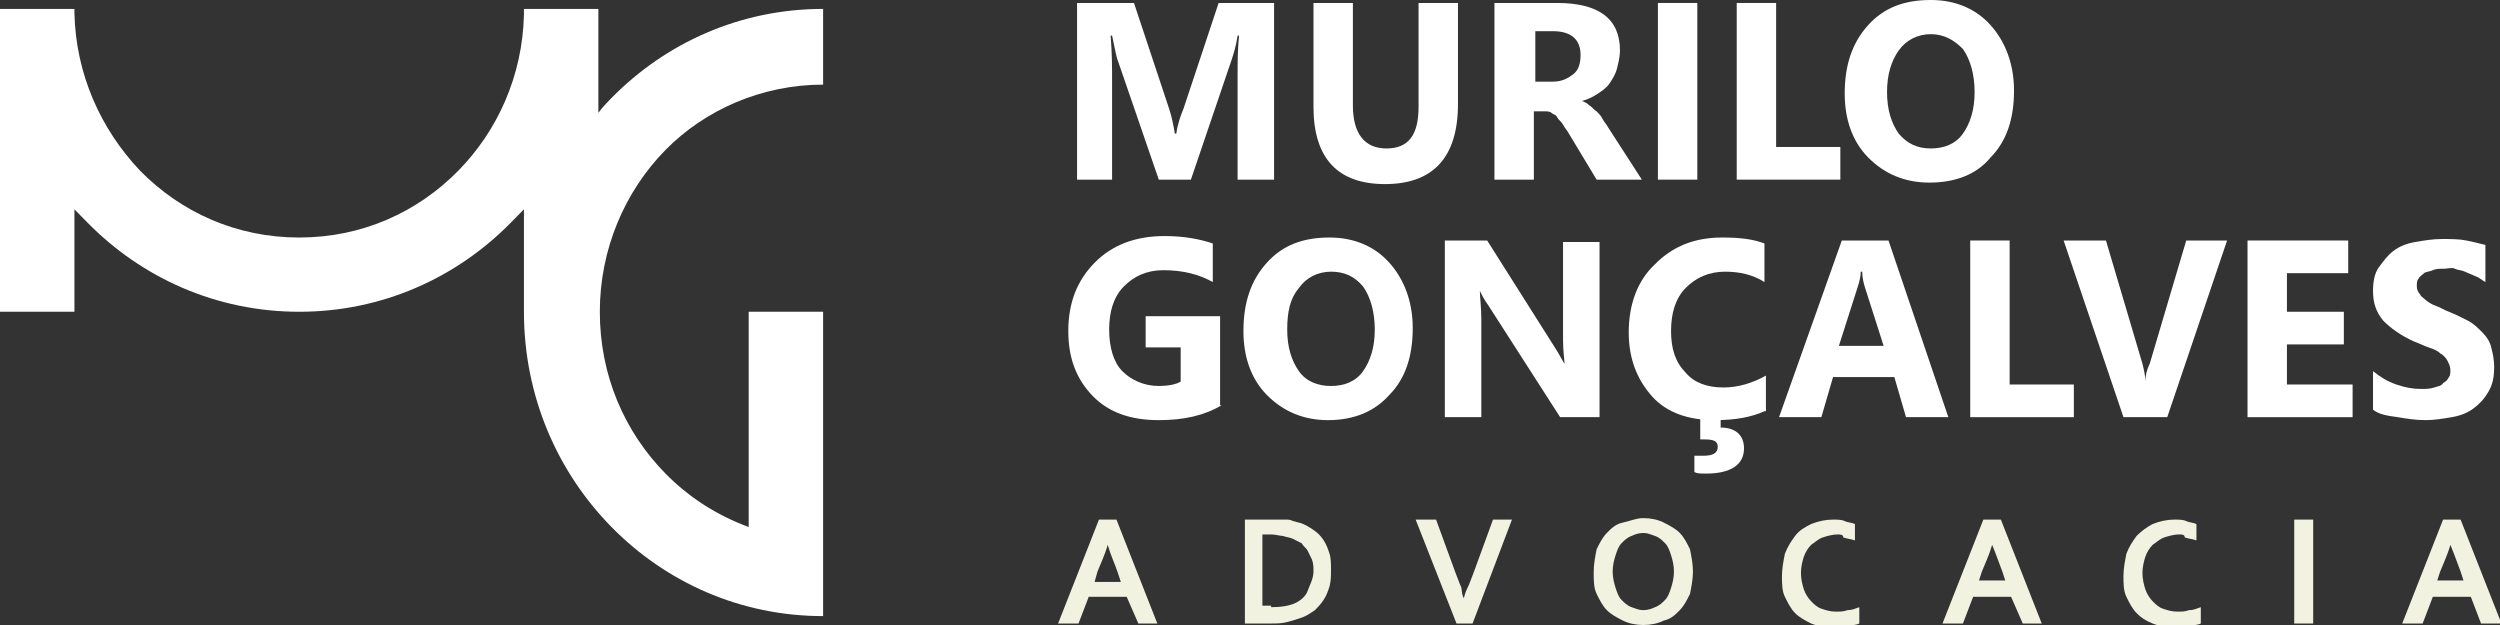 <svg xmlns="http://www.w3.org/2000/svg" width="200" height="50" viewBox="0 0 200 50" fill="none"><rect x="0" y="0" width="200" height="50" fill="#333333" stroke="none"/><g clip-path="url(#clip0_138_60)"><path d="M102.16 14.371H99.008V5.938C99.008 4.988 99.008 4.038 99.124 2.85H99.008C98.891 3.682 98.657 4.394 98.541 4.751L95.272 14.371H92.703L89.434 4.869C89.317 4.632 89.2 3.919 88.967 2.85H88.85C88.967 4.276 88.967 5.463 88.967 6.532V14.371H86.165V0.238H90.718L93.52 8.67C93.754 9.382 93.87 9.976 93.987 10.689H94.104C94.221 9.857 94.454 9.264 94.688 8.67L97.49 0.238H101.926V14.371H102.16Z" fill="white"></path><path d="M116.638 8.314C116.638 12.589 114.653 14.727 110.8 14.727C107.064 14.727 105.079 12.708 105.079 8.551V0.238H108.231V8.432C108.231 10.689 109.165 11.877 110.917 11.877C112.668 11.877 113.485 10.808 113.485 8.551V0.238H116.638V8.314Z" fill="white"></path><path d="M131.349 14.371H127.729L125.511 10.689C125.394 10.451 125.161 10.214 125.044 9.976C124.927 9.739 124.694 9.62 124.577 9.382C124.46 9.145 124.227 9.145 124.11 9.026C123.993 8.907 123.76 8.907 123.526 8.907H122.709V14.371H119.556V0.238H124.577C127.963 0.238 129.597 1.544 129.597 4.038C129.597 4.513 129.481 4.988 129.364 5.463C129.247 5.938 129.013 6.295 128.78 6.651C128.546 7.007 128.196 7.245 127.846 7.482C127.496 7.72 127.029 7.957 126.562 8.076C126.795 8.195 126.912 8.195 127.145 8.432C127.379 8.551 127.496 8.789 127.729 8.907C127.963 9.145 128.079 9.264 128.196 9.501C128.313 9.739 128.546 9.976 128.663 10.214L131.349 14.371ZM122.826 2.613V6.532H124.227C124.927 6.532 125.394 6.295 125.861 5.938C126.328 5.582 126.445 4.988 126.445 4.394C126.445 3.207 125.744 2.494 124.227 2.494H122.826V2.613Z" fill="white"></path><path d="M135.785 14.371H132.633V0.238H135.785V14.371Z" fill="white"></path><path d="M147.227 14.371H138.938V0.238H142.09V11.758H147.227V14.371V14.371Z" fill="white"></path><path d="M154.349 14.608C152.364 14.608 150.73 13.896 149.445 12.589C148.161 11.283 147.577 9.501 147.577 7.482C147.577 5.226 148.161 3.444 149.445 2.019C150.73 0.594 152.364 0 154.466 0C156.451 0 158.085 0.713 159.253 2.019C160.42 3.325 161.121 5.107 161.121 7.245C161.121 9.501 160.537 11.283 159.253 12.589C158.085 14.014 156.334 14.608 154.349 14.608ZM154.466 2.732C153.415 2.732 152.481 3.207 151.897 4.038C151.314 4.869 150.963 5.938 150.963 7.363C150.963 8.789 151.314 9.857 151.897 10.689C152.598 11.52 153.415 11.877 154.466 11.877C155.517 11.877 156.451 11.52 157.034 10.689C157.618 9.857 157.969 8.789 157.969 7.363C157.969 5.938 157.618 4.751 157.034 3.919C156.334 3.207 155.517 2.732 154.466 2.732Z" fill="white"></path><path d="M97.723 32.423C96.322 33.254 94.688 33.611 92.703 33.611C90.485 33.611 88.733 33.017 87.449 31.71C86.165 30.404 85.464 28.741 85.464 26.485C85.464 24.228 86.165 22.447 87.566 21.021C88.967 19.596 90.835 18.884 93.17 18.884C94.688 18.884 95.972 19.121 97.023 19.477V22.565C95.972 21.972 94.688 21.615 93.053 21.615C91.769 21.615 90.718 22.09 89.901 22.922C89.084 23.753 88.733 24.941 88.733 26.366C88.733 27.791 89.084 28.979 89.784 29.691C90.485 30.404 91.535 30.879 92.703 30.879C93.403 30.879 94.104 30.76 94.454 30.523V27.791H91.652V25.297H97.607V32.423H97.723Z" fill="white"></path><path d="M106.246 33.611C104.262 33.611 102.627 32.898 101.343 31.591C100.058 30.285 99.475 28.504 99.475 26.485C99.475 24.228 100.058 22.447 101.343 21.021C102.627 19.596 104.262 19.002 106.363 19.002C108.348 19.002 109.982 19.715 111.15 21.021C112.318 22.328 113.018 24.109 113.018 26.247C113.018 28.504 112.434 30.285 111.15 31.591C109.982 32.898 108.348 33.611 106.246 33.611ZM106.48 21.734C105.429 21.734 104.495 22.209 103.911 23.04C103.211 23.872 102.977 24.941 102.977 26.366C102.977 27.791 103.328 28.86 103.911 29.691C104.495 30.523 105.429 30.879 106.48 30.879C107.531 30.879 108.465 30.523 109.048 29.691C109.632 28.86 109.982 27.791 109.982 26.366C109.982 24.941 109.632 23.753 109.048 22.922C108.348 22.09 107.531 21.734 106.48 21.734Z" fill="white"></path><path d="M127.963 33.373H124.81L119.089 24.466C118.739 23.991 118.506 23.515 118.389 23.278C118.389 23.753 118.506 24.584 118.506 25.535V33.373H115.587V19.24H118.973L124.46 27.91C124.694 28.266 124.927 28.741 125.161 29.098C125.161 28.741 125.044 28.147 125.044 27.197V19.359H127.963V33.373Z" fill="white"></path><path d="M141.156 32.898C140.105 33.373 138.821 33.611 137.186 33.611C135.085 33.611 133.333 33.017 132.166 31.71C130.998 30.404 130.298 28.741 130.298 26.603C130.298 24.347 130.998 22.447 132.399 21.14C133.8 19.715 135.552 19.002 137.77 19.002C139.171 19.002 140.222 19.121 141.156 19.477V22.565C140.222 21.972 139.171 21.734 138.004 21.734C136.719 21.734 135.668 22.209 134.851 23.04C134.034 23.872 133.684 25.059 133.684 26.485C133.684 27.91 134.034 28.979 134.851 29.81C135.552 30.641 136.602 30.998 137.887 30.998C139.054 30.998 140.222 30.641 141.273 30.048V32.898H141.156ZM135.552 37.767V36.461C135.785 36.461 136.019 36.461 136.252 36.461C137.069 36.461 137.42 36.223 137.42 35.748C137.42 35.273 137.069 35.154 136.369 35.154C136.252 35.154 136.135 35.154 136.019 35.154V33.373H137.653V34.204C138.821 34.204 139.521 34.798 139.521 35.867C139.521 37.173 138.471 37.886 136.486 37.886C136.019 37.886 135.785 37.886 135.552 37.767Z" fill="white"></path><path d="M155.867 33.373H152.481L151.547 30.166H146.643L145.709 33.373H142.323L147.344 19.24H151.08L155.867 33.373ZM150.73 27.791L149.212 23.041C149.095 22.684 148.978 22.209 148.978 21.734H148.862C148.862 22.09 148.745 22.565 148.628 22.922L147.11 27.672H150.73V27.791Z" fill="white"></path><path d="M165.908 33.373H157.618V19.24H160.771V30.76H165.908V33.373Z" fill="white"></path><path d="M178.167 19.24L173.38 33.373H169.877L165.09 19.24H168.476L171.395 29.097C171.512 29.572 171.629 30.047 171.629 30.523C171.629 30.047 171.745 29.572 171.979 29.097L174.898 19.24H178.167V19.24Z" fill="white"></path><path d="M188.208 33.373H179.802V19.24H187.858V21.853H182.954V24.941H187.507V27.553H182.954V30.76H188.208V33.373V33.373Z" fill="white"></path><path d="M189.842 32.779V29.691C190.426 30.166 191.01 30.523 191.71 30.76C192.411 30.998 192.995 31.116 193.695 31.116C194.046 31.116 194.396 31.116 194.746 30.998C195.096 30.879 195.33 30.879 195.447 30.641C195.68 30.523 195.797 30.404 195.914 30.166C196.03 30.047 196.03 29.81 196.03 29.572C196.03 29.335 195.914 29.097 195.797 28.86C195.68 28.622 195.447 28.385 195.213 28.266C194.98 28.029 194.629 27.91 194.279 27.791C193.929 27.672 193.462 27.435 193.112 27.316C192.061 26.841 191.243 26.247 190.66 25.653C190.076 24.941 189.842 24.228 189.842 23.278C189.842 22.565 189.959 21.853 190.309 21.378C190.66 20.903 191.01 20.427 191.477 20.071C191.944 19.715 192.528 19.477 193.228 19.359C193.929 19.24 194.629 19.121 195.33 19.121C196.03 19.121 196.731 19.121 197.315 19.24C197.898 19.359 198.365 19.477 198.832 19.596V22.565C198.599 22.447 198.365 22.209 198.015 22.09C197.782 21.971 197.431 21.853 197.198 21.734C196.964 21.615 196.614 21.615 196.381 21.496C196.147 21.378 195.797 21.496 195.563 21.496C195.213 21.496 194.863 21.496 194.629 21.615C194.396 21.734 194.046 21.734 193.929 21.853C193.812 21.971 193.579 22.09 193.462 22.328C193.345 22.447 193.345 22.684 193.345 22.922C193.345 23.159 193.462 23.397 193.579 23.515C193.695 23.753 193.929 23.872 194.046 23.991C194.162 24.109 194.513 24.347 194.863 24.465C195.213 24.584 195.563 24.822 195.914 24.941C196.497 25.178 196.964 25.416 197.431 25.653C197.898 25.891 198.249 26.247 198.599 26.603C198.949 26.96 199.183 27.316 199.299 27.791C199.416 28.266 199.533 28.741 199.533 29.335C199.533 30.166 199.416 30.76 199.066 31.354C198.716 31.948 198.365 32.304 197.898 32.66C197.431 33.017 196.848 33.254 196.147 33.373C195.447 33.492 194.746 33.61 194.046 33.61C193.228 33.61 192.528 33.492 191.827 33.373C190.893 33.254 190.309 33.135 189.842 32.779Z" fill="white"></path><path d="M90.134 47.743H87.099L86.281 49.881H84.647L87.916 41.568H89.317L92.586 49.881H91.068L90.134 47.743ZM88.617 43.587C88.383 44.418 88.033 45.131 87.799 45.724L87.566 46.556H89.667L89.434 45.843C89.2 45.131 88.85 44.418 88.617 43.587Z" fill="#F1F2DF"></path><path d="M99.591 49.881V41.568H101.693C101.926 41.568 102.043 41.568 102.277 41.568C102.51 41.568 102.627 41.568 102.86 41.568C103.094 41.568 103.211 41.568 103.444 41.687C103.561 41.687 103.794 41.805 103.911 41.805C104.378 41.924 104.728 42.162 105.079 42.399C105.429 42.637 105.663 42.874 105.896 43.23C106.13 43.587 106.246 43.943 106.363 44.299C106.48 44.656 106.48 45.131 106.48 45.606C106.48 46.081 106.48 46.437 106.363 46.912C106.246 47.269 106.13 47.625 105.896 47.981C105.663 48.337 105.429 48.575 105.196 48.812C104.845 49.05 104.495 49.288 104.145 49.406C103.794 49.525 103.444 49.644 102.977 49.763C102.51 49.881 102.16 49.881 101.576 49.881H99.591ZM101.693 48.575C102.51 48.575 103.211 48.456 103.678 48.219C104.145 47.981 104.495 47.625 104.612 47.269C104.728 46.912 105.079 46.318 105.079 45.724C105.079 45.368 105.079 45.131 104.962 44.774C104.845 44.537 104.728 44.299 104.612 44.062C104.495 43.824 104.261 43.706 104.145 43.468C103.911 43.349 103.678 43.23 103.444 43.112C103.211 42.993 102.977 42.993 102.627 42.874C102.393 42.874 102.043 42.755 101.693 42.755H100.992V48.456H101.693V48.575Z" fill="#F1F2DF"></path><path d="M117.104 47.862C117.221 47.387 117.338 47.15 117.455 46.912C117.571 46.675 117.688 46.318 117.922 45.724L119.44 41.568H120.957L117.805 49.881H116.521L113.252 41.568H114.886L116.404 45.724C116.637 46.318 116.754 46.675 116.871 46.912C116.988 47.15 116.871 47.387 117.104 47.862Z" fill="#F1F2DF"></path><path d="M135.435 45.724C135.435 46.318 135.318 46.912 135.201 47.506C134.968 47.981 134.734 48.456 134.384 48.812C134.034 49.169 133.684 49.525 133.1 49.644C132.633 49.881 132.049 50 131.465 50C130.881 50 130.298 49.881 129.831 49.644C129.364 49.406 128.897 49.169 128.546 48.812C128.196 48.456 127.963 47.981 127.729 47.506C127.496 47.031 127.496 46.437 127.496 45.724C127.496 45.131 127.612 44.537 127.729 43.943C127.963 43.468 128.196 42.993 128.546 42.637C128.897 42.28 129.247 41.924 129.831 41.805C130.414 41.687 130.881 41.449 131.465 41.449C132.049 41.449 132.633 41.568 133.1 41.805C133.567 42.043 134.034 42.28 134.384 42.637C134.734 42.993 134.968 43.468 135.201 43.943C135.318 44.537 135.435 45.131 135.435 45.724ZM133.917 45.724C133.917 45.249 133.8 44.774 133.684 44.418C133.567 44.062 133.45 43.706 133.217 43.468C132.983 43.23 132.75 42.993 132.399 42.874C132.049 42.755 131.816 42.637 131.465 42.637C131.115 42.637 130.765 42.755 130.531 42.874C130.181 42.993 129.947 43.23 129.714 43.468C129.48 43.706 129.364 44.062 129.247 44.418C129.13 44.774 129.013 45.249 129.013 45.724C129.013 46.2 129.13 46.675 129.247 47.031C129.364 47.387 129.48 47.743 129.714 47.981C129.947 48.219 130.181 48.456 130.531 48.575C130.881 48.694 131.115 48.812 131.465 48.812C131.816 48.812 132.166 48.694 132.399 48.575C132.75 48.456 132.983 48.219 133.217 47.981C133.45 47.743 133.567 47.387 133.684 47.031C133.8 46.675 133.917 46.2 133.917 45.724Z" fill="#F1F2DF"></path><path d="M146.994 42.755C146.643 42.755 146.176 42.874 145.826 42.993C145.476 43.112 145.242 43.349 144.892 43.587C144.658 43.824 144.425 44.181 144.308 44.537C144.191 44.893 144.075 45.368 144.075 45.843C144.075 46.318 144.191 46.793 144.308 47.15C144.425 47.506 144.658 47.862 144.892 48.1C145.125 48.337 145.359 48.575 145.709 48.694C146.06 48.812 146.41 48.931 146.877 48.931C147.227 48.931 147.461 48.931 147.811 48.812C148.161 48.812 148.395 48.694 148.745 48.575V49.881C148.511 50 148.161 50 147.811 50.119C147.461 50.119 147.11 50.238 146.76 50.238C146.06 50.238 145.476 50.119 144.892 49.881C144.425 49.644 143.958 49.406 143.608 49.05C143.257 48.694 143.024 48.219 142.79 47.743C142.557 47.269 142.557 46.675 142.557 46.081C142.557 45.487 142.674 44.893 142.79 44.299C143.024 43.706 143.257 43.349 143.608 42.874C143.958 42.399 144.425 42.162 144.892 41.924C145.476 41.687 146.06 41.568 146.643 41.568C146.994 41.568 147.344 41.568 147.577 41.687C147.811 41.805 148.161 41.805 148.395 41.924V43.23C148.044 43.112 147.811 43.112 147.461 42.993C147.461 42.755 147.227 42.755 146.994 42.755Z" fill="#F1F2DF"></path><path d="M160.887 47.743H157.852L157.034 49.881H155.4L158.669 41.568H160.07L163.339 49.881H161.821L160.887 47.743ZM159.37 43.587C159.136 44.418 158.786 45.131 158.552 45.724L158.319 46.437H160.42L160.187 45.724C159.953 45.131 159.72 44.418 159.37 43.587Z" fill="#F1F2DF"></path><path d="M174.314 42.755C173.964 42.755 173.497 42.874 173.147 42.993C172.796 43.112 172.563 43.349 172.213 43.587C171.979 43.824 171.746 44.181 171.629 44.537C171.512 44.893 171.395 45.368 171.395 45.843C171.395 46.318 171.512 46.793 171.629 47.15C171.746 47.506 171.979 47.862 172.213 48.1C172.446 48.337 172.68 48.575 173.03 48.694C173.38 48.812 173.73 48.931 174.197 48.931C174.548 48.931 174.781 48.931 175.131 48.812C175.482 48.812 175.715 48.694 176.065 48.575V49.881C175.832 50 175.482 50 175.131 50.119C174.781 50.238 174.431 50.238 174.081 50.238C173.38 50.238 172.796 50.119 172.213 49.881C171.629 49.644 171.278 49.406 170.928 49.05C170.578 48.694 170.344 48.219 170.111 47.743C169.877 47.269 169.877 46.675 169.877 46.081C169.877 45.487 169.994 44.893 170.111 44.299C170.344 43.706 170.578 43.349 170.928 42.874C171.278 42.518 171.746 42.162 172.213 41.924C172.796 41.687 173.38 41.568 173.964 41.568C174.314 41.568 174.664 41.568 174.898 41.687C175.131 41.805 175.482 41.805 175.715 41.924V43.23C175.365 43.112 175.131 43.112 174.781 42.993C174.781 42.755 174.548 42.755 174.314 42.755Z" fill="#F1F2DF"></path><path d="M183.538 49.881V41.568H185.055V49.881H183.538Z" fill="#F1F2DF"></path><path d="M197.665 47.743H194.629L193.812 49.881H192.177L195.447 41.568H196.848L200.117 49.881H198.482L197.665 47.743ZM196.03 43.587C195.797 44.418 195.447 45.131 195.213 45.724L194.98 46.437H197.081L196.848 45.724C196.614 45.131 196.381 44.418 196.03 43.587Z" fill="#F1F2DF"></path><path fill-rule="evenodd" clip-rule="evenodd" d="M65.849 6.77V0.713C59.194 0.713 53.24 3.444 48.92 7.839C48.57 8.195 48.219 8.551 47.869 9.026V0.713H41.915V1.188C41.798 6.057 39.813 10.451 36.661 13.658C33.392 16.983 28.955 19.002 23.935 19.002C18.914 19.002 14.477 16.983 11.208 13.658C8.056 10.333 6.071 5.938 5.954 1.069V0.713H0V24.941H5.954V16.746C6.305 17.102 6.655 17.459 7.005 17.815C11.325 22.209 17.28 24.941 23.935 24.941C30.59 24.941 36.544 22.209 40.864 17.815C41.214 17.459 41.565 17.102 41.915 16.746V24.941C41.915 31.71 44.6 37.767 48.92 42.162C53.24 46.556 59.194 49.288 65.849 49.288V43.23V24.941H59.895V42.162C57.326 41.212 55.108 39.786 53.24 37.886C49.971 34.561 47.986 30.048 47.986 24.941C47.986 19.953 49.971 15.321 53.24 11.995C56.392 8.789 60.946 6.77 65.849 6.77Z" fill="white"></path></g><defs><clipPath id="clip0_138_60"><rect width="200" height="50" fill="white"></rect></clipPath></defs></svg>
